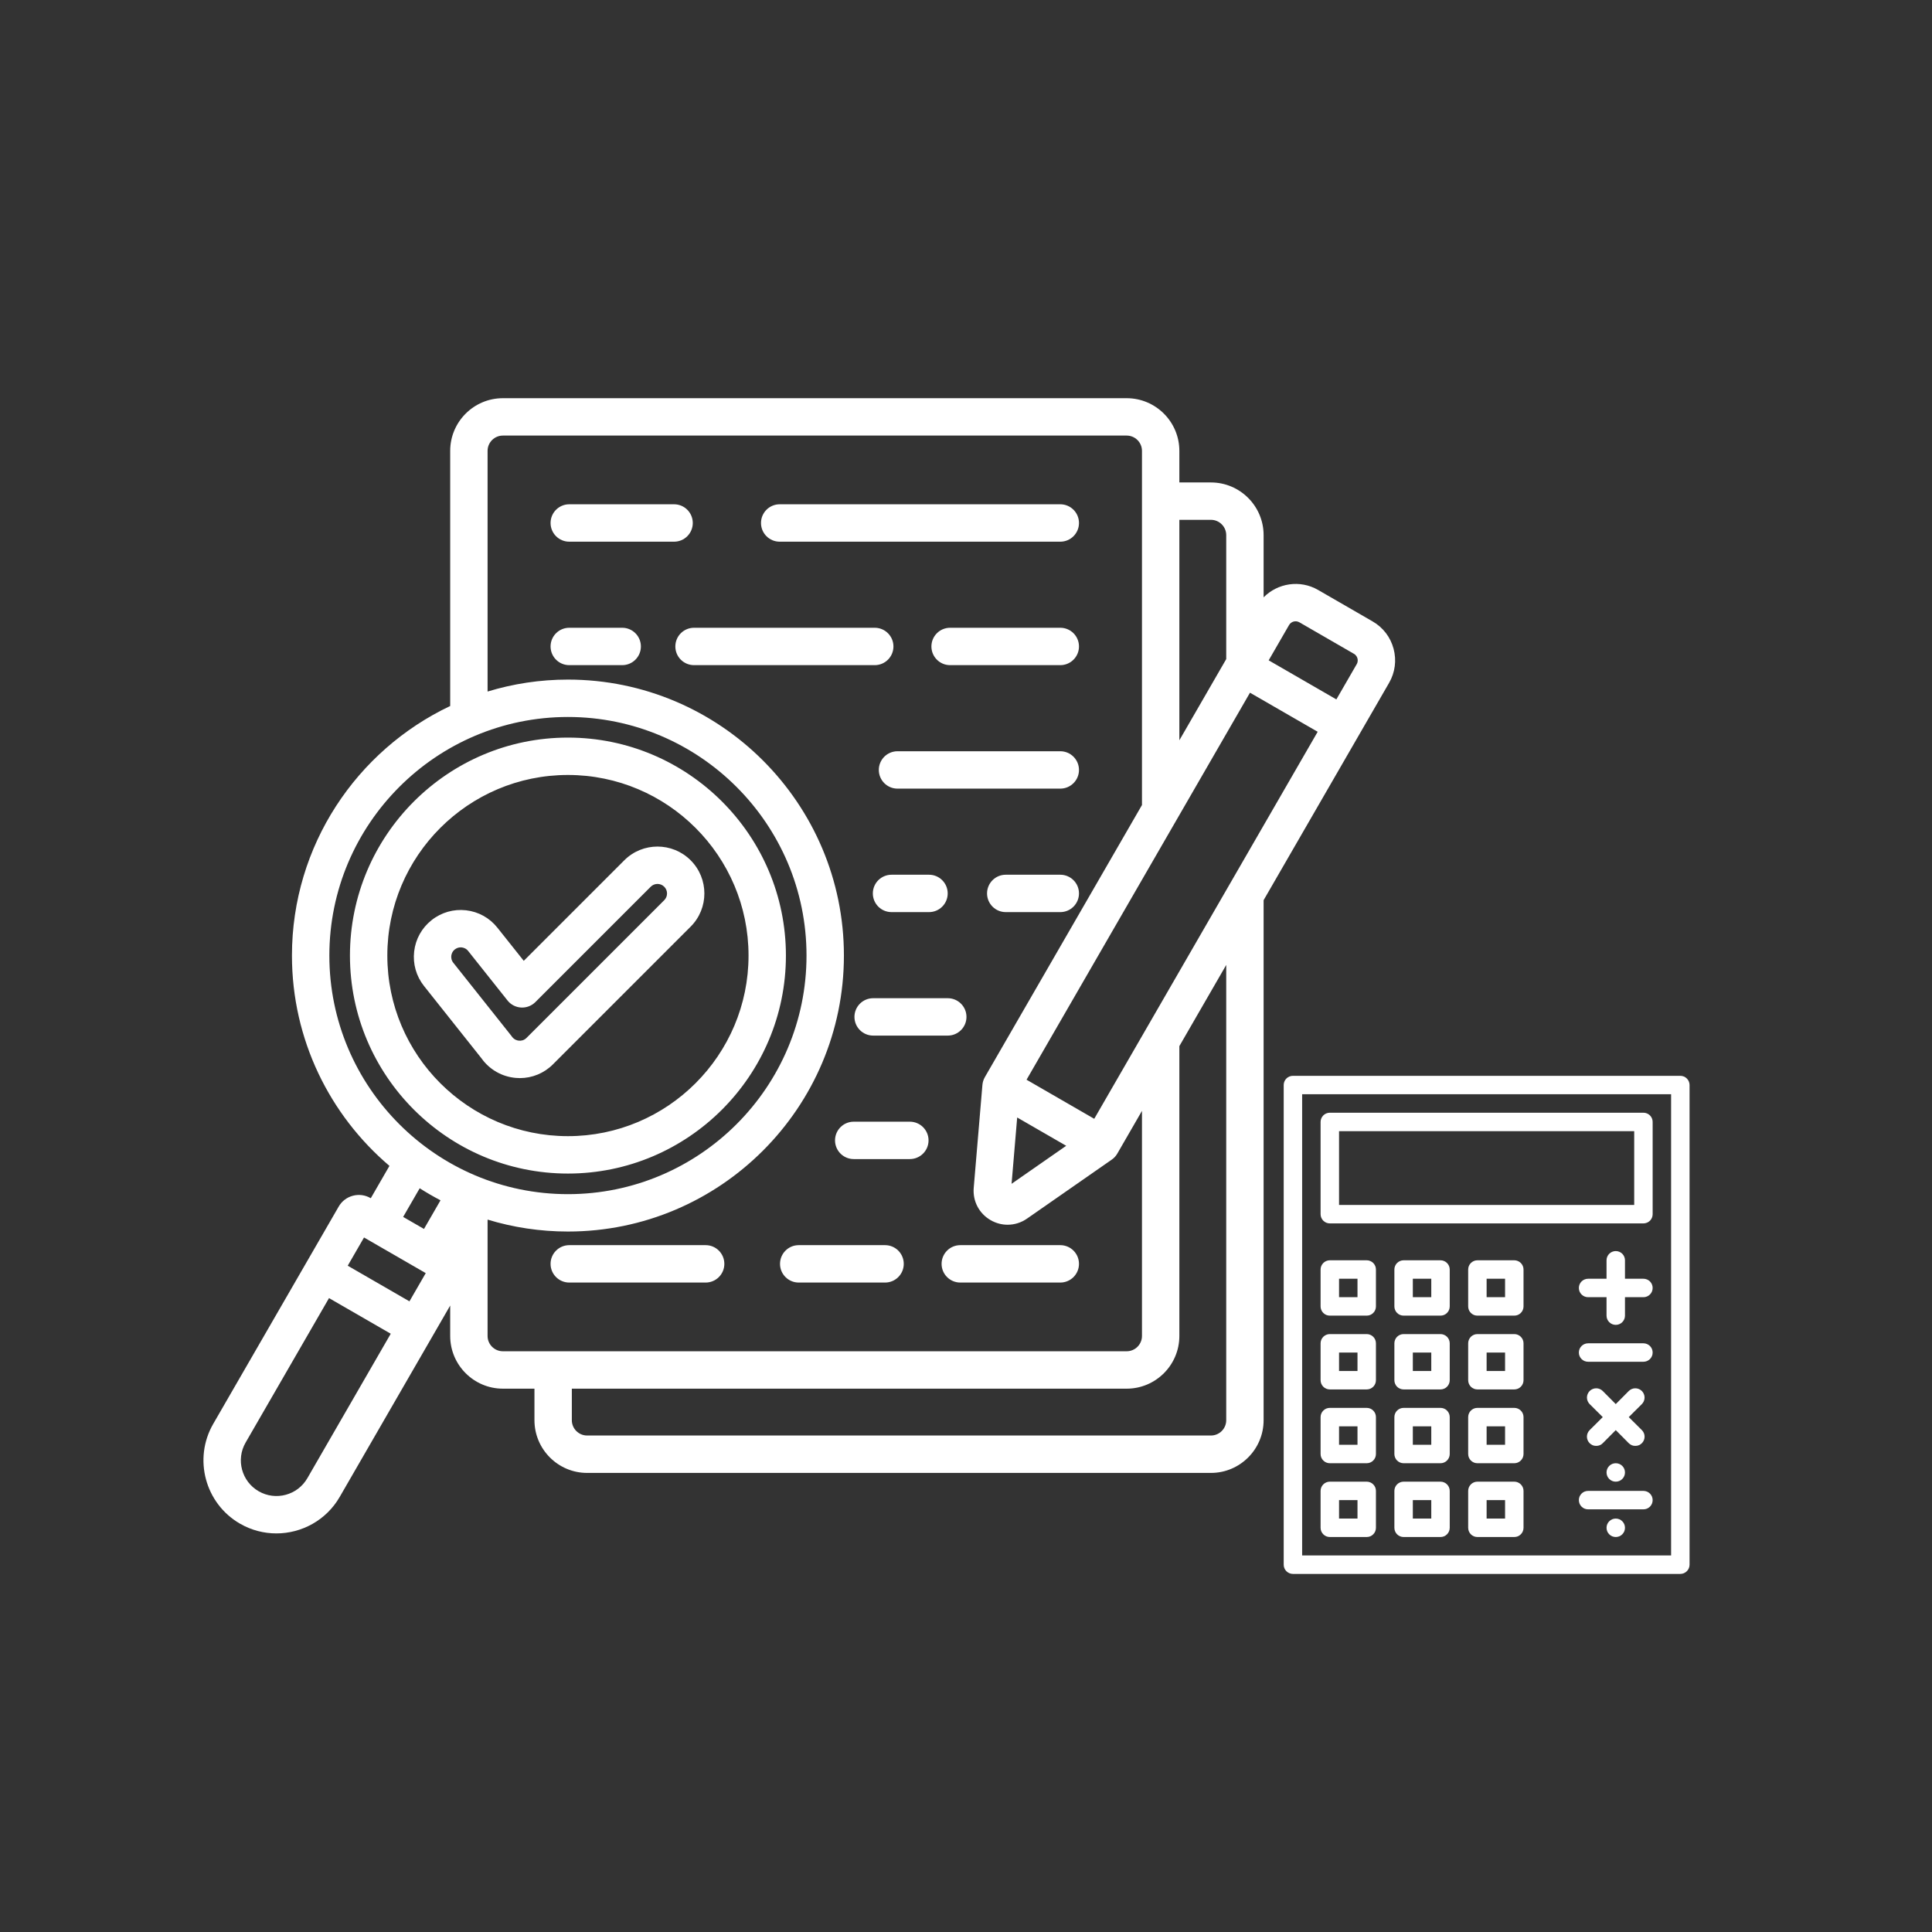 <svg xmlns="http://www.w3.org/2000/svg" xmlns:xlink="http://www.w3.org/1999/xlink" width="512" viewBox="0 0 384 384" height="512" preserveAspectRatio="xMidYMid meet"><rect x="0" y="0" width="384" height="384" fill="#333333" stroke="none"/><defs><clipPath id="d04ad1d66b"><path d="M 40 79.109 L 277.648 79.109 L 277.648 304.859 L 40 304.859 Z M 40 79.109 "></path></clipPath><clipPath id="239b4af1b5"><path d="M 255.137 213.828 L 336 213.828 L 336 312.828 L 255.137 312.828 Z M 255.137 213.828 "></path></clipPath></defs><g id="ea9e116428"><g clip-rule="nonzero" clip-path="url(#d04ad1d66b)"><path style=" stroke:none;fill-rule:nonzero;fill:#ffffff;fill-opacity:1;" d="M 143.969 251.203 C 143.969 253.254 142.305 254.918 140.254 254.918 L 113.145 254.918 C 111.094 254.918 109.43 253.254 109.43 251.203 C 109.43 249.148 111.094 247.484 113.145 247.484 L 140.254 247.484 C 142.305 247.484 143.969 249.148 143.969 251.203 Z M 210.742 173.859 L 199.898 173.859 C 197.848 173.859 196.184 175.523 196.184 177.574 C 196.184 179.625 197.848 181.289 199.898 181.289 L 210.742 181.289 C 212.793 181.289 214.457 179.625 214.457 177.574 C 214.457 175.523 212.793 173.859 210.742 173.859 Z M 210.742 247.484 L 190.863 247.484 C 188.812 247.484 187.148 249.148 187.148 251.203 C 187.148 253.254 188.812 254.918 190.863 254.918 L 210.742 254.918 C 212.793 254.918 214.457 253.254 214.457 251.203 C 214.457 249.148 212.793 247.484 210.742 247.484 Z M 137.695 103.949 C 137.695 101.895 136.031 100.23 133.98 100.23 L 113.145 100.23 C 111.094 100.23 109.43 101.895 109.43 103.949 C 109.43 106 111.094 107.664 113.145 107.664 L 133.98 107.664 C 136.031 107.664 137.695 106 137.695 103.949 Z M 177.578 128.488 C 177.578 126.438 175.914 124.773 173.863 124.773 L 137.945 124.773 C 135.891 124.773 134.23 126.438 134.23 128.488 C 134.23 130.543 135.891 132.203 137.945 132.203 L 173.863 132.203 C 175.914 132.203 177.578 130.543 177.578 128.488 Z M 123.668 124.773 L 113.145 124.773 C 111.094 124.773 109.43 126.438 109.43 128.488 C 109.43 130.543 111.094 132.203 113.145 132.203 L 123.668 132.203 C 125.719 132.203 127.383 130.543 127.383 128.488 C 127.383 126.438 125.719 124.773 123.668 124.773 Z M 180.836 222.945 L 169.684 222.945 C 167.633 222.945 165.969 224.609 165.969 226.66 C 165.969 228.711 167.633 230.375 169.684 230.375 L 180.836 230.375 C 182.891 230.375 184.555 228.711 184.555 226.66 C 184.555 224.609 182.891 222.945 180.836 222.945 Z M 175.914 247.484 L 158.75 247.484 C 156.699 247.484 155.035 249.148 155.035 251.203 C 155.035 253.254 156.699 254.918 158.75 254.918 L 175.914 254.918 C 177.965 254.918 179.629 253.254 179.629 251.203 C 179.629 249.148 177.965 247.484 175.914 247.484 Z M 154.969 107.664 L 210.742 107.664 C 212.793 107.664 214.457 106 214.457 103.949 C 214.457 101.895 212.793 100.23 210.742 100.23 L 154.969 100.23 C 152.918 100.23 151.254 101.895 151.254 103.949 C 151.254 106 152.918 107.664 154.969 107.664 Z M 177.199 181.289 L 184.648 181.289 C 186.703 181.289 188.363 179.625 188.363 177.574 C 188.363 175.523 186.703 173.859 184.648 173.859 L 177.199 173.859 C 175.145 173.859 173.484 175.523 173.484 177.574 C 173.484 179.625 175.145 181.289 177.199 181.289 Z M 169.828 202.117 C 169.828 204.168 171.492 205.832 173.543 205.832 L 188.375 205.832 C 190.43 205.832 192.094 204.168 192.094 202.117 C 192.094 200.066 190.43 198.402 188.375 198.402 L 173.543 198.402 C 171.492 198.402 169.828 200.066 169.828 202.117 Z M 210.742 124.773 L 188.84 124.773 C 186.789 124.773 185.125 126.438 185.125 128.488 C 185.125 130.543 186.789 132.203 188.84 132.203 L 210.742 132.203 C 212.793 132.203 214.457 130.543 214.457 128.488 C 214.457 126.438 212.793 124.773 210.742 124.773 Z M 210.742 149.316 L 178.387 149.316 C 176.336 149.316 174.672 150.98 174.672 153.031 C 174.672 155.082 176.336 156.746 178.387 156.746 L 210.742 156.746 C 212.793 156.746 214.457 155.082 214.457 153.031 C 214.457 150.98 212.793 149.316 210.742 149.316 Z M 69.555 189.926 C 69.555 166.039 88.992 146.602 112.879 146.602 C 136.77 146.602 156.207 166.039 156.207 189.926 C 156.207 213.816 136.77 233.254 112.879 233.254 C 88.992 233.254 69.555 213.816 69.555 189.926 Z M 76.984 189.926 C 76.984 209.719 93.09 225.82 112.879 225.82 C 132.672 225.82 148.777 209.719 148.777 189.926 C 148.777 170.133 132.672 154.031 112.879 154.031 C 93.09 154.031 76.984 170.133 76.984 189.926 Z M 276.094 135.719 L 251.152 178.918 L 251.152 282.277 C 251.152 288.055 246.453 292.754 240.68 292.754 L 116.699 292.754 C 110.926 292.754 106.227 288.055 106.227 282.277 L 106.227 276.008 L 99.953 276.008 C 94.18 276.008 89.48 271.309 89.48 265.531 L 89.48 259.488 L 67.52 297.523 C 64.836 302.172 59.945 304.777 54.926 304.777 C 52.465 304.777 49.973 304.152 47.691 302.836 C 40.762 298.832 38.379 289.938 42.379 283.008 L 67.316 239.82 C 67.934 238.75 68.93 237.984 70.129 237.664 C 71.324 237.344 72.57 237.508 73.641 238.125 L 73.695 238.156 L 77.406 231.727 C 65.559 221.656 58.027 206.656 58.027 189.926 C 58.027 168.047 70.906 149.121 89.48 140.324 L 89.48 89.617 C 89.48 83.84 94.18 79.145 99.953 79.145 L 223.934 79.145 C 229.707 79.145 234.406 83.84 234.406 89.617 L 234.406 95.891 L 240.68 95.891 C 246.453 95.891 251.152 100.59 251.152 106.363 L 251.152 118.727 C 253.941 115.898 258.383 115.18 261.977 117.254 L 272.824 123.516 C 274.891 124.707 276.367 126.637 276.984 128.941 C 277.602 131.25 277.285 133.656 276.094 135.719 Z M 261.898 145.445 L 248.445 137.68 L 204.035 214.602 L 217.488 222.371 Z M 201.059 235.289 L 211.918 227.734 L 202.172 222.109 Z M 234.406 103.32 L 234.406 147.137 L 243.723 131 L 243.723 106.363 C 243.723 104.688 242.359 103.32 240.68 103.32 Z M 112.879 237.348 C 139.031 237.348 160.301 216.074 160.301 189.926 C 160.301 163.777 139.027 142.504 112.879 142.504 C 86.734 142.504 65.461 163.777 65.461 189.926 C 65.461 216.074 86.734 237.348 112.879 237.348 Z M 80.129 241.871 L 84.27 244.262 L 87.555 238.57 C 86.141 237.832 84.758 237.031 83.418 236.176 Z M 77.664 265.09 L 65.395 258.008 L 48.816 286.723 C 46.863 290.105 48.027 294.445 51.41 296.398 C 54.793 298.352 59.133 297.191 61.086 293.809 Z M 84.621 253.043 L 72.352 245.961 L 69.113 251.57 L 81.379 258.652 Z M 99.953 268.574 L 223.934 268.574 C 225.609 268.574 226.977 267.211 226.977 265.531 L 226.977 220.793 L 222.07 229.293 C 221.797 229.766 221.422 230.172 220.973 230.484 L 204.129 242.207 C 202.961 243.02 201.621 243.426 200.273 243.426 C 199.113 243.426 197.949 243.125 196.891 242.512 C 194.598 241.188 193.312 238.727 193.535 236.09 L 195.262 215.641 C 195.309 215.094 195.477 214.566 195.746 214.094 L 226.977 160.004 L 226.977 89.617 C 226.977 87.938 225.613 86.574 223.934 86.574 L 99.953 86.574 C 98.273 86.574 96.91 87.938 96.91 89.617 L 96.91 137.449 C 101.965 135.906 107.328 135.074 112.883 135.074 C 143.125 135.074 167.734 159.68 167.734 189.926 C 167.734 220.172 143.125 244.777 112.883 244.777 C 107.328 244.777 101.965 243.945 96.91 242.406 L 96.91 265.531 C 96.91 267.211 98.273 268.574 99.953 268.574 Z M 243.723 191.789 L 234.406 207.926 L 234.406 265.531 C 234.406 271.309 229.707 276.008 223.934 276.008 L 113.656 276.008 L 113.656 282.277 C 113.656 283.957 115.023 285.32 116.699 285.32 L 240.68 285.32 C 242.359 285.32 243.723 283.957 243.723 282.277 Z M 269.805 130.863 C 269.746 130.641 269.574 130.219 269.109 129.953 L 258.262 123.688 C 257.543 123.273 256.621 123.52 256.207 124.238 L 252.16 131.246 L 265.613 139.012 L 269.66 132.004 C 269.93 131.539 269.867 131.09 269.805 130.863 Z M 95.734 210.395 L 84.281 195.98 C 82.73 194.035 82.035 191.598 82.316 189.125 C 82.598 186.652 83.828 184.441 85.777 182.891 C 87.723 181.344 90.16 180.645 92.629 180.926 C 95.102 181.211 97.316 182.438 98.863 184.387 L 104.102 190.973 L 124.086 170.988 C 127.723 167.352 133.637 167.352 137.273 170.988 C 140.91 174.625 140.91 180.539 137.273 184.176 L 109.902 211.547 C 108.145 213.309 105.781 214.281 103.32 214.281 C 103.047 214.281 102.77 214.27 102.496 214.242 C 99.777 214.004 97.32 212.602 95.73 210.395 Z M 90.098 191.355 L 101.613 205.848 C 101.66 205.91 101.707 205.973 101.75 206.035 C 102.195 206.668 102.816 206.812 103.148 206.84 C 103.477 206.871 104.105 206.84 104.648 206.293 L 132.02 178.922 C 132.379 178.566 132.578 178.09 132.578 177.582 C 132.578 177.074 132.379 176.602 132.02 176.242 C 131.281 175.504 130.078 175.504 129.34 176.242 L 106.41 199.172 C 105.66 199.922 104.629 200.312 103.57 200.254 C 102.516 200.195 101.531 199.688 100.875 198.855 L 93.047 189.008 C 92.625 188.477 92.074 188.344 91.785 188.309 C 91.727 188.305 91.652 188.297 91.574 188.297 C 91.262 188.297 90.82 188.371 90.398 188.707 C 89.867 189.129 89.73 189.68 89.699 189.969 C 89.668 190.258 89.672 190.824 90.098 191.355 Z M 90.098 191.355 "></path></g><g clip-rule="nonzero" clip-path="url(#239b4af1b5)"><path style=" stroke:none;fill-rule:nonzero;fill:#ffffff;fill-opacity:1;" d="M 333.977 312.828 C 334.223 312.828 334.453 312.781 334.68 312.688 C 334.902 312.594 335.102 312.461 335.273 312.289 C 335.445 312.117 335.578 311.918 335.672 311.695 C 335.766 311.469 335.812 311.238 335.812 310.992 L 335.812 215.66 C 335.812 215.418 335.766 215.184 335.672 214.957 C 335.578 214.734 335.445 214.535 335.273 214.363 C 335.102 214.191 334.902 214.059 334.68 213.965 C 334.453 213.875 334.223 213.828 333.977 213.828 L 256.977 213.828 C 256.734 213.828 256.5 213.875 256.277 213.965 C 256.051 214.059 255.852 214.191 255.68 214.363 C 255.508 214.535 255.375 214.734 255.285 214.957 C 255.191 215.184 255.145 215.418 255.145 215.66 L 255.145 310.992 C 255.145 311.238 255.191 311.469 255.285 311.695 C 255.375 311.918 255.508 312.117 255.68 312.289 C 255.852 312.461 256.051 312.594 256.277 312.688 C 256.5 312.781 256.734 312.828 256.977 312.828 Z M 258.812 217.492 L 332.145 217.492 L 332.145 309.16 L 258.812 309.16 Z M 258.812 217.492 "></path></g><path style=" stroke:none;fill-rule:nonzero;fill:#ffffff;fill-opacity:1;" d="M 326.645 221.16 L 264.312 221.16 C 264.066 221.16 263.836 221.207 263.609 221.301 C 263.387 221.395 263.188 221.523 263.016 221.695 C 262.844 221.867 262.711 222.066 262.617 222.293 C 262.523 222.516 262.477 222.75 262.477 222.992 L 262.477 241.328 C 262.477 241.57 262.523 241.805 262.617 242.027 C 262.711 242.254 262.844 242.453 263.016 242.625 C 263.188 242.797 263.387 242.926 263.609 243.02 C 263.836 243.113 264.066 243.16 264.312 243.16 L 326.645 243.16 C 326.887 243.16 327.121 243.113 327.348 243.02 C 327.57 242.926 327.77 242.797 327.941 242.625 C 328.113 242.453 328.246 242.254 328.34 242.027 C 328.43 241.805 328.477 241.57 328.477 241.328 L 328.477 222.992 C 328.477 222.75 328.43 222.516 328.34 222.293 C 328.246 222.066 328.113 221.867 327.941 221.695 C 327.77 221.523 327.57 221.395 327.348 221.301 C 327.121 221.207 326.887 221.16 326.645 221.16 Z M 324.812 239.492 L 266.145 239.492 L 266.145 224.828 L 324.812 224.828 Z M 324.812 239.492 "></path><path style=" stroke:none;fill-rule:nonzero;fill:#ffffff;fill-opacity:1;" d="M 271.645 250.492 L 264.312 250.492 C 264.066 250.492 263.836 250.539 263.609 250.633 C 263.387 250.727 263.188 250.859 263.016 251.031 C 262.844 251.203 262.711 251.402 262.617 251.625 C 262.523 251.852 262.477 252.082 262.477 252.328 L 262.477 259.66 C 262.477 259.902 262.523 260.137 262.617 260.363 C 262.711 260.586 262.844 260.785 263.016 260.957 C 263.188 261.129 263.387 261.262 263.609 261.355 C 263.836 261.445 264.066 261.492 264.312 261.492 L 271.645 261.492 C 271.887 261.492 272.121 261.445 272.348 261.355 C 272.57 261.262 272.77 261.129 272.941 260.957 C 273.113 260.785 273.246 260.586 273.34 260.363 C 273.43 260.137 273.477 259.902 273.477 259.66 L 273.477 252.328 C 273.477 252.082 273.43 251.852 273.34 251.625 C 273.246 251.402 273.113 251.203 272.941 251.031 C 272.77 250.859 272.57 250.727 272.348 250.633 C 272.121 250.539 271.887 250.492 271.645 250.492 Z M 269.812 257.828 L 266.145 257.828 L 266.145 254.16 L 269.812 254.16 Z M 269.812 257.828 "></path><path style=" stroke:none;fill-rule:nonzero;fill:#ffffff;fill-opacity:1;" d="M 286.312 250.492 L 278.977 250.492 C 278.734 250.492 278.5 250.539 278.277 250.633 C 278.051 250.727 277.852 250.859 277.68 251.031 C 277.508 251.203 277.375 251.402 277.285 251.625 C 277.191 251.852 277.145 252.082 277.145 252.328 L 277.145 259.66 C 277.145 259.902 277.191 260.137 277.285 260.363 C 277.375 260.586 277.508 260.785 277.68 260.957 C 277.852 261.129 278.051 261.262 278.277 261.355 C 278.5 261.445 278.734 261.492 278.977 261.492 L 286.312 261.492 C 286.555 261.492 286.789 261.445 287.012 261.355 C 287.238 261.262 287.434 261.129 287.605 260.957 C 287.777 260.785 287.91 260.586 288.004 260.363 C 288.098 260.137 288.145 259.902 288.145 259.66 L 288.145 252.328 C 288.145 252.082 288.098 251.852 288.004 251.625 C 287.91 251.402 287.777 251.203 287.605 251.031 C 287.434 250.859 287.238 250.727 287.012 250.633 C 286.789 250.539 286.555 250.492 286.312 250.492 Z M 284.477 257.828 L 280.812 257.828 L 280.812 254.16 L 284.477 254.16 Z M 284.477 257.828 "></path><path style=" stroke:none;fill-rule:nonzero;fill:#ffffff;fill-opacity:1;" d="M 271.645 265.16 L 264.312 265.16 C 264.066 265.16 263.836 265.207 263.609 265.301 C 263.387 265.395 263.188 265.523 263.016 265.695 C 262.844 265.867 262.711 266.066 262.617 266.293 C 262.523 266.516 262.477 266.75 262.477 266.992 L 262.477 274.328 C 262.477 274.57 262.523 274.805 262.617 275.027 C 262.711 275.254 262.844 275.453 263.016 275.625 C 263.188 275.797 263.387 275.926 263.609 276.02 C 263.836 276.113 264.066 276.16 264.312 276.16 L 271.645 276.16 C 271.887 276.16 272.121 276.113 272.348 276.02 C 272.57 275.926 272.77 275.797 272.941 275.625 C 273.113 275.453 273.246 275.254 273.34 275.027 C 273.43 274.805 273.477 274.57 273.477 274.328 L 273.477 266.992 C 273.477 266.75 273.43 266.516 273.34 266.293 C 273.246 266.066 273.113 265.867 272.941 265.695 C 272.77 265.523 272.57 265.395 272.348 265.301 C 272.121 265.207 271.887 265.16 271.645 265.16 Z M 269.812 272.492 L 266.145 272.492 L 266.145 268.828 L 269.812 268.828 Z M 269.812 272.492 "></path><path style=" stroke:none;fill-rule:nonzero;fill:#ffffff;fill-opacity:1;" d="M 286.312 265.16 L 278.977 265.16 C 278.734 265.16 278.5 265.207 278.277 265.301 C 278.051 265.395 277.852 265.523 277.68 265.695 C 277.508 265.867 277.375 266.066 277.285 266.293 C 277.191 266.516 277.145 266.75 277.145 266.992 L 277.145 274.328 C 277.145 274.57 277.191 274.805 277.285 275.027 C 277.375 275.254 277.508 275.453 277.68 275.625 C 277.852 275.797 278.051 275.926 278.277 276.02 C 278.5 276.113 278.734 276.16 278.977 276.16 L 286.312 276.16 C 286.555 276.16 286.789 276.113 287.012 276.02 C 287.238 275.926 287.434 275.797 287.605 275.625 C 287.777 275.453 287.91 275.254 288.004 275.027 C 288.098 274.805 288.145 274.57 288.145 274.328 L 288.145 266.992 C 288.145 266.75 288.098 266.516 288.004 266.293 C 287.91 266.066 287.777 265.867 287.605 265.695 C 287.434 265.523 287.238 265.395 287.012 265.301 C 286.789 265.207 286.555 265.16 286.312 265.16 Z M 284.477 272.492 L 280.812 272.492 L 280.812 268.828 L 284.477 268.828 Z M 284.477 272.492 "></path><path style=" stroke:none;fill-rule:nonzero;fill:#ffffff;fill-opacity:1;" d="M 271.645 279.828 L 264.312 279.828 C 264.066 279.828 263.836 279.875 263.609 279.965 C 263.387 280.059 263.188 280.191 263.016 280.363 C 262.844 280.535 262.711 280.734 262.617 280.957 C 262.523 281.184 262.477 281.418 262.477 281.66 L 262.477 288.992 C 262.477 289.238 262.523 289.469 262.617 289.695 C 262.711 289.918 262.844 290.117 263.016 290.289 C 263.188 290.461 263.387 290.594 263.609 290.688 C 263.836 290.781 264.066 290.828 264.312 290.828 L 271.645 290.828 C 271.887 290.828 272.121 290.781 272.348 290.688 C 272.57 290.594 272.77 290.461 272.941 290.289 C 273.113 290.117 273.246 289.918 273.34 289.695 C 273.43 289.469 273.477 289.238 273.477 288.992 L 273.477 281.66 C 273.477 281.418 273.43 281.184 273.34 280.957 C 273.246 280.734 273.113 280.535 272.941 280.363 C 272.77 280.191 272.57 280.059 272.348 279.965 C 272.121 279.875 271.887 279.828 271.645 279.828 Z M 269.812 287.16 L 266.145 287.16 L 266.145 283.492 L 269.812 283.492 Z M 269.812 287.16 "></path><path style=" stroke:none;fill-rule:nonzero;fill:#ffffff;fill-opacity:1;" d="M 286.312 279.828 L 278.977 279.828 C 278.734 279.828 278.5 279.875 278.277 279.965 C 278.051 280.059 277.852 280.191 277.68 280.363 C 277.508 280.535 277.375 280.734 277.285 280.957 C 277.191 281.184 277.145 281.418 277.145 281.66 L 277.145 288.992 C 277.145 289.238 277.191 289.469 277.285 289.695 C 277.375 289.918 277.508 290.117 277.68 290.289 C 277.852 290.461 278.051 290.594 278.277 290.688 C 278.5 290.781 278.734 290.828 278.977 290.828 L 286.312 290.828 C 286.555 290.828 286.789 290.781 287.012 290.688 C 287.238 290.594 287.434 290.461 287.605 290.289 C 287.777 290.117 287.91 289.918 288.004 289.695 C 288.098 289.469 288.145 289.238 288.145 288.992 L 288.145 281.66 C 288.145 281.418 288.098 281.184 288.004 280.957 C 287.91 280.734 287.777 280.535 287.605 280.363 C 287.434 280.191 287.238 280.059 287.012 279.965 C 286.789 279.875 286.555 279.828 286.312 279.828 Z M 284.477 287.16 L 280.812 287.16 L 280.812 283.492 L 284.477 283.492 Z M 284.477 287.16 "></path><path style=" stroke:none;fill-rule:nonzero;fill:#ffffff;fill-opacity:1;" d="M 271.645 294.492 L 264.312 294.492 C 264.066 294.492 263.836 294.539 263.609 294.633 C 263.387 294.727 263.188 294.859 263.016 295.031 C 262.844 295.203 262.711 295.402 262.617 295.625 C 262.523 295.852 262.477 296.082 262.477 296.328 L 262.477 303.66 C 262.477 303.902 262.523 304.137 262.617 304.363 C 262.711 304.586 262.844 304.785 263.016 304.957 C 263.188 305.129 263.387 305.262 263.609 305.355 C 263.836 305.445 264.066 305.492 264.312 305.492 L 271.645 305.492 C 271.887 305.492 272.121 305.445 272.348 305.355 C 272.57 305.262 272.77 305.129 272.941 304.957 C 273.113 304.785 273.246 304.586 273.34 304.363 C 273.43 304.137 273.477 303.902 273.477 303.66 L 273.477 296.328 C 273.477 296.082 273.43 295.852 273.34 295.625 C 273.246 295.402 273.113 295.203 272.941 295.031 C 272.77 294.859 272.57 294.727 272.348 294.633 C 272.121 294.539 271.887 294.492 271.645 294.492 Z M 269.812 301.828 L 266.145 301.828 L 266.145 298.16 L 269.812 298.16 Z M 269.812 301.828 "></path><path style=" stroke:none;fill-rule:nonzero;fill:#ffffff;fill-opacity:1;" d="M 286.312 294.492 L 278.977 294.492 C 278.734 294.492 278.5 294.539 278.277 294.633 C 278.051 294.727 277.852 294.859 277.68 295.031 C 277.508 295.203 277.375 295.402 277.285 295.625 C 277.191 295.852 277.145 296.082 277.145 296.328 L 277.145 303.66 C 277.145 303.902 277.191 304.137 277.285 304.363 C 277.375 304.586 277.508 304.785 277.68 304.957 C 277.852 305.129 278.051 305.262 278.277 305.355 C 278.5 305.445 278.734 305.492 278.977 305.492 L 286.312 305.492 C 286.555 305.492 286.789 305.445 287.012 305.355 C 287.238 305.262 287.434 305.129 287.605 304.957 C 287.777 304.785 287.91 304.586 288.004 304.363 C 288.098 304.137 288.145 303.902 288.145 303.66 L 288.145 296.328 C 288.145 296.082 288.098 295.852 288.004 295.625 C 287.91 295.402 287.777 295.203 287.605 295.031 C 287.434 294.859 287.238 294.727 287.012 294.633 C 286.789 294.539 286.555 294.492 286.312 294.492 Z M 284.477 301.828 L 280.812 301.828 L 280.812 298.16 L 284.477 298.16 Z M 284.477 301.828 "></path><path style=" stroke:none;fill-rule:nonzero;fill:#ffffff;fill-opacity:1;" d="M 300.977 250.492 L 293.645 250.492 C 293.402 250.492 293.168 250.539 292.941 250.633 C 292.719 250.727 292.52 250.859 292.348 251.031 C 292.176 251.203 292.043 251.402 291.949 251.625 C 291.859 251.852 291.812 252.082 291.812 252.328 L 291.812 259.66 C 291.812 259.902 291.859 260.137 291.949 260.363 C 292.043 260.586 292.176 260.785 292.348 260.957 C 292.52 261.129 292.719 261.262 292.941 261.355 C 293.168 261.445 293.402 261.492 293.645 261.492 L 300.977 261.492 C 301.223 261.492 301.453 261.445 301.68 261.355 C 301.902 261.262 302.102 261.129 302.273 260.957 C 302.445 260.785 302.578 260.586 302.672 260.363 C 302.766 260.137 302.812 259.902 302.812 259.66 L 302.812 252.328 C 302.812 252.082 302.766 251.852 302.672 251.625 C 302.578 251.402 302.445 251.203 302.273 251.031 C 302.102 250.859 301.902 250.727 301.68 250.633 C 301.453 250.539 301.223 250.492 300.977 250.492 Z M 299.145 257.828 L 295.477 257.828 L 295.477 254.16 L 299.145 254.16 Z M 299.145 257.828 "></path><path style=" stroke:none;fill-rule:nonzero;fill:#ffffff;fill-opacity:1;" d="M 300.977 265.16 L 293.645 265.16 C 293.402 265.16 293.168 265.207 292.941 265.301 C 292.719 265.395 292.52 265.523 292.348 265.695 C 292.176 265.867 292.043 266.066 291.949 266.293 C 291.859 266.516 291.812 266.75 291.812 266.992 L 291.812 274.328 C 291.812 274.57 291.859 274.805 291.949 275.027 C 292.043 275.254 292.176 275.453 292.348 275.625 C 292.52 275.797 292.719 275.926 292.941 276.02 C 293.168 276.113 293.402 276.16 293.645 276.16 L 300.977 276.16 C 301.223 276.16 301.453 276.113 301.68 276.02 C 301.902 275.926 302.102 275.797 302.273 275.625 C 302.445 275.453 302.578 275.254 302.672 275.027 C 302.766 274.805 302.812 274.57 302.812 274.328 L 302.812 266.992 C 302.812 266.75 302.766 266.516 302.672 266.293 C 302.578 266.066 302.445 265.867 302.273 265.695 C 302.102 265.523 301.902 265.395 301.68 265.301 C 301.453 265.207 301.223 265.16 300.977 265.16 Z M 299.145 272.492 L 295.477 272.492 L 295.477 268.828 L 299.145 268.828 Z M 299.145 272.492 "></path><path style=" stroke:none;fill-rule:nonzero;fill:#ffffff;fill-opacity:1;" d="M 300.977 279.828 L 293.645 279.828 C 293.402 279.828 293.168 279.875 292.941 279.965 C 292.719 280.059 292.52 280.191 292.348 280.363 C 292.176 280.535 292.043 280.734 291.949 280.957 C 291.859 281.184 291.812 281.418 291.812 281.66 L 291.812 288.992 C 291.812 289.238 291.859 289.469 291.949 289.695 C 292.043 289.918 292.176 290.117 292.348 290.289 C 292.52 290.461 292.719 290.594 292.941 290.688 C 293.168 290.781 293.402 290.828 293.645 290.828 L 300.977 290.828 C 301.223 290.828 301.453 290.781 301.68 290.688 C 301.902 290.594 302.102 290.461 302.273 290.289 C 302.445 290.117 302.578 289.918 302.672 289.695 C 302.766 289.469 302.812 289.238 302.812 288.992 L 302.812 281.66 C 302.812 281.418 302.766 281.184 302.672 280.957 C 302.578 280.734 302.445 280.535 302.273 280.363 C 302.102 280.191 301.902 280.059 301.68 279.965 C 301.453 279.875 301.223 279.828 300.977 279.828 Z M 299.145 287.16 L 295.477 287.16 L 295.477 283.492 L 299.145 283.492 Z M 299.145 287.16 "></path><path style=" stroke:none;fill-rule:nonzero;fill:#ffffff;fill-opacity:1;" d="M 300.977 294.492 L 293.645 294.492 C 293.402 294.492 293.168 294.539 292.941 294.633 C 292.719 294.727 292.52 294.859 292.348 295.031 C 292.176 295.203 292.043 295.402 291.949 295.625 C 291.859 295.852 291.812 296.082 291.812 296.328 L 291.812 303.66 C 291.812 303.902 291.859 304.137 291.949 304.363 C 292.043 304.586 292.176 304.785 292.348 304.957 C 292.52 305.129 292.719 305.262 292.941 305.355 C 293.168 305.445 293.402 305.492 293.645 305.492 L 300.977 305.492 C 301.223 305.492 301.453 305.445 301.68 305.355 C 301.902 305.262 302.102 305.129 302.273 304.957 C 302.445 304.785 302.578 304.586 302.672 304.363 C 302.766 304.137 302.812 303.902 302.812 303.66 L 302.812 296.328 C 302.812 296.082 302.766 295.852 302.672 295.625 C 302.578 295.402 302.445 295.203 302.273 295.031 C 302.102 294.859 301.902 294.727 301.68 294.633 C 301.453 294.539 301.223 294.492 300.977 294.492 Z M 299.145 301.828 L 295.477 301.828 L 295.477 298.16 L 299.145 298.16 Z M 299.145 301.828 "></path><path style=" stroke:none;fill-rule:nonzero;fill:#ffffff;fill-opacity:1;" d="M 326.645 254.16 L 322.977 254.16 L 322.977 250.492 C 322.977 250.25 322.93 250.016 322.84 249.793 C 322.746 249.566 322.613 249.367 322.441 249.195 C 322.27 249.023 322.07 248.895 321.848 248.801 C 321.621 248.707 321.387 248.66 321.145 248.66 C 320.902 248.66 320.668 248.707 320.441 248.801 C 320.219 248.895 320.02 249.023 319.848 249.195 C 319.676 249.367 319.543 249.566 319.449 249.793 C 319.359 250.016 319.312 250.25 319.312 250.492 L 319.312 254.16 L 315.645 254.16 C 315.402 254.16 315.168 254.207 314.941 254.301 C 314.719 254.395 314.52 254.523 314.348 254.695 C 314.176 254.867 314.043 255.066 313.949 255.293 C 313.859 255.516 313.812 255.75 313.812 255.992 C 313.812 256.238 313.859 256.469 313.949 256.695 C 314.043 256.918 314.176 257.117 314.348 257.289 C 314.52 257.461 314.719 257.594 314.941 257.688 C 315.168 257.781 315.402 257.828 315.645 257.828 L 319.312 257.828 L 319.312 261.492 C 319.312 261.738 319.359 261.969 319.449 262.195 C 319.543 262.418 319.676 262.617 319.848 262.789 C 320.02 262.961 320.219 263.094 320.441 263.188 C 320.668 263.281 320.902 263.328 321.145 263.328 C 321.387 263.328 321.621 263.281 321.848 263.188 C 322.07 263.094 322.27 262.961 322.441 262.789 C 322.613 262.617 322.746 262.418 322.84 262.195 C 322.93 261.969 322.977 261.738 322.977 261.492 L 322.977 257.828 L 326.645 257.828 C 326.887 257.828 327.121 257.781 327.348 257.688 C 327.57 257.594 327.77 257.461 327.941 257.289 C 328.113 257.117 328.246 256.918 328.34 256.695 C 328.43 256.469 328.477 256.238 328.477 255.992 C 328.477 255.75 328.43 255.516 328.34 255.293 C 328.246 255.066 328.113 254.867 327.941 254.695 C 327.77 254.523 327.57 254.395 327.348 254.301 C 327.121 254.207 326.887 254.16 326.645 254.16 Z M 326.645 254.16 "></path><path style=" stroke:none;fill-rule:nonzero;fill:#ffffff;fill-opacity:1;" d="M 315.957 286.848 C 316.316 287.207 316.75 287.383 317.258 287.379 C 317.766 287.383 318.199 287.207 318.559 286.848 L 321.145 284.246 L 323.73 286.848 C 324.09 287.207 324.523 287.383 325.031 287.379 C 325.539 287.383 325.973 287.207 326.332 286.848 C 326.508 286.676 326.641 286.477 326.734 286.25 C 326.828 286.027 326.875 285.793 326.875 285.547 C 326.875 285.301 326.828 285.066 326.734 284.84 C 326.641 284.617 326.508 284.418 326.332 284.246 L 323.73 281.66 L 326.332 279.074 C 326.504 278.902 326.637 278.703 326.73 278.477 C 326.824 278.254 326.871 278.02 326.871 277.773 C 326.871 277.531 326.824 277.297 326.73 277.07 C 326.637 276.844 326.504 276.645 326.332 276.473 C 326.16 276.301 325.961 276.168 325.734 276.074 C 325.508 275.98 325.273 275.934 325.031 275.934 C 324.785 275.934 324.551 275.98 324.328 276.074 C 324.102 276.168 323.902 276.301 323.73 276.473 L 321.145 279.074 L 318.559 276.473 C 318.387 276.301 318.188 276.168 317.961 276.074 C 317.738 275.98 317.504 275.934 317.258 275.934 C 317.016 275.934 316.781 275.98 316.555 276.074 C 316.328 276.168 316.129 276.301 315.957 276.473 C 315.785 276.645 315.652 276.844 315.559 277.07 C 315.465 277.297 315.418 277.531 315.418 277.773 C 315.418 278.02 315.465 278.254 315.559 278.477 C 315.652 278.703 315.785 278.902 315.957 279.074 L 318.559 281.66 L 315.957 284.246 C 315.781 284.418 315.648 284.617 315.555 284.84 C 315.461 285.066 315.414 285.301 315.414 285.547 C 315.414 285.793 315.461 286.027 315.555 286.25 C 315.648 286.477 315.781 286.676 315.957 286.848 Z M 315.957 286.848 "></path><path style=" stroke:none;fill-rule:nonzero;fill:#ffffff;fill-opacity:1;" d="M 326.645 266.992 L 315.645 266.992 C 315.402 266.992 315.168 267.039 314.941 267.133 C 314.719 267.227 314.52 267.359 314.348 267.531 C 314.176 267.703 314.043 267.902 313.949 268.125 C 313.859 268.352 313.812 268.582 313.812 268.828 C 313.812 269.07 313.859 269.305 313.949 269.527 C 314.043 269.754 314.176 269.953 314.348 270.125 C 314.52 270.297 314.719 270.426 314.941 270.52 C 315.168 270.613 315.402 270.66 315.645 270.66 L 326.645 270.66 C 326.887 270.66 327.121 270.613 327.348 270.52 C 327.57 270.426 327.77 270.297 327.941 270.125 C 328.113 269.953 328.246 269.754 328.34 269.527 C 328.43 269.305 328.477 269.07 328.477 268.828 C 328.477 268.582 328.43 268.352 328.34 268.125 C 328.246 267.902 328.113 267.703 327.941 267.531 C 327.77 267.359 327.57 267.227 327.348 267.133 C 327.121 267.039 326.887 266.992 326.645 266.992 Z M 326.645 266.992 "></path><path style=" stroke:none;fill-rule:nonzero;fill:#ffffff;fill-opacity:1;" d="M 326.645 296.328 L 315.645 296.328 C 315.402 296.328 315.168 296.375 314.941 296.465 C 314.719 296.559 314.52 296.691 314.348 296.863 C 314.176 297.035 314.043 297.234 313.949 297.457 C 313.859 297.684 313.812 297.918 313.812 298.16 C 313.812 298.402 313.859 298.637 313.949 298.863 C 314.043 299.086 314.176 299.285 314.348 299.457 C 314.52 299.629 314.719 299.762 314.941 299.855 C 315.168 299.945 315.402 299.992 315.645 299.992 L 326.645 299.992 C 326.887 299.992 327.121 299.945 327.348 299.855 C 327.57 299.762 327.77 299.629 327.941 299.457 C 328.113 299.285 328.246 299.086 328.34 298.863 C 328.43 298.637 328.477 298.402 328.477 298.16 C 328.477 297.918 328.43 297.684 328.34 297.457 C 328.246 297.234 328.113 297.035 327.941 296.863 C 327.77 296.691 327.57 296.559 327.348 296.465 C 327.121 296.375 326.887 296.328 326.645 296.328 Z M 326.645 296.328 "></path><path style=" stroke:none;fill-rule:nonzero;fill:#ffffff;fill-opacity:1;" d="M 322.977 292.66 C 322.977 292.902 322.93 293.137 322.84 293.363 C 322.746 293.586 322.613 293.785 322.441 293.957 C 322.27 294.129 322.07 294.262 321.848 294.355 C 321.621 294.445 321.387 294.492 321.145 294.492 C 320.902 294.492 320.668 294.445 320.441 294.355 C 320.219 294.262 320.02 294.129 319.848 293.957 C 319.676 293.785 319.543 293.586 319.449 293.363 C 319.359 293.137 319.312 292.902 319.312 292.66 C 319.312 292.418 319.359 292.184 319.449 291.957 C 319.543 291.734 319.676 291.535 319.848 291.363 C 320.02 291.191 320.219 291.059 320.441 290.965 C 320.668 290.875 320.902 290.828 321.145 290.828 C 321.387 290.828 321.621 290.875 321.848 290.965 C 322.07 291.059 322.27 291.191 322.441 291.363 C 322.613 291.535 322.746 291.734 322.84 291.957 C 322.93 292.184 322.977 292.418 322.977 292.66 Z M 322.977 292.66 "></path><path style=" stroke:none;fill-rule:nonzero;fill:#ffffff;fill-opacity:1;" d="M 322.977 303.66 C 322.977 303.902 322.93 304.137 322.84 304.363 C 322.746 304.586 322.613 304.785 322.441 304.957 C 322.27 305.129 322.07 305.262 321.848 305.355 C 321.621 305.445 321.387 305.492 321.145 305.492 C 320.902 305.492 320.668 305.445 320.441 305.355 C 320.219 305.262 320.02 305.129 319.848 304.957 C 319.676 304.785 319.543 304.586 319.449 304.363 C 319.359 304.137 319.312 303.902 319.312 303.66 C 319.312 303.418 319.359 303.184 319.449 302.957 C 319.543 302.734 319.676 302.535 319.848 302.363 C 320.02 302.191 320.219 302.059 320.441 301.965 C 320.668 301.875 320.902 301.828 321.145 301.828 C 321.387 301.828 321.621 301.875 321.848 301.965 C 322.07 302.059 322.27 302.191 322.441 302.363 C 322.613 302.535 322.746 302.734 322.84 302.957 C 322.93 303.184 322.977 303.418 322.977 303.66 Z M 322.977 303.66 "></path></g></svg>